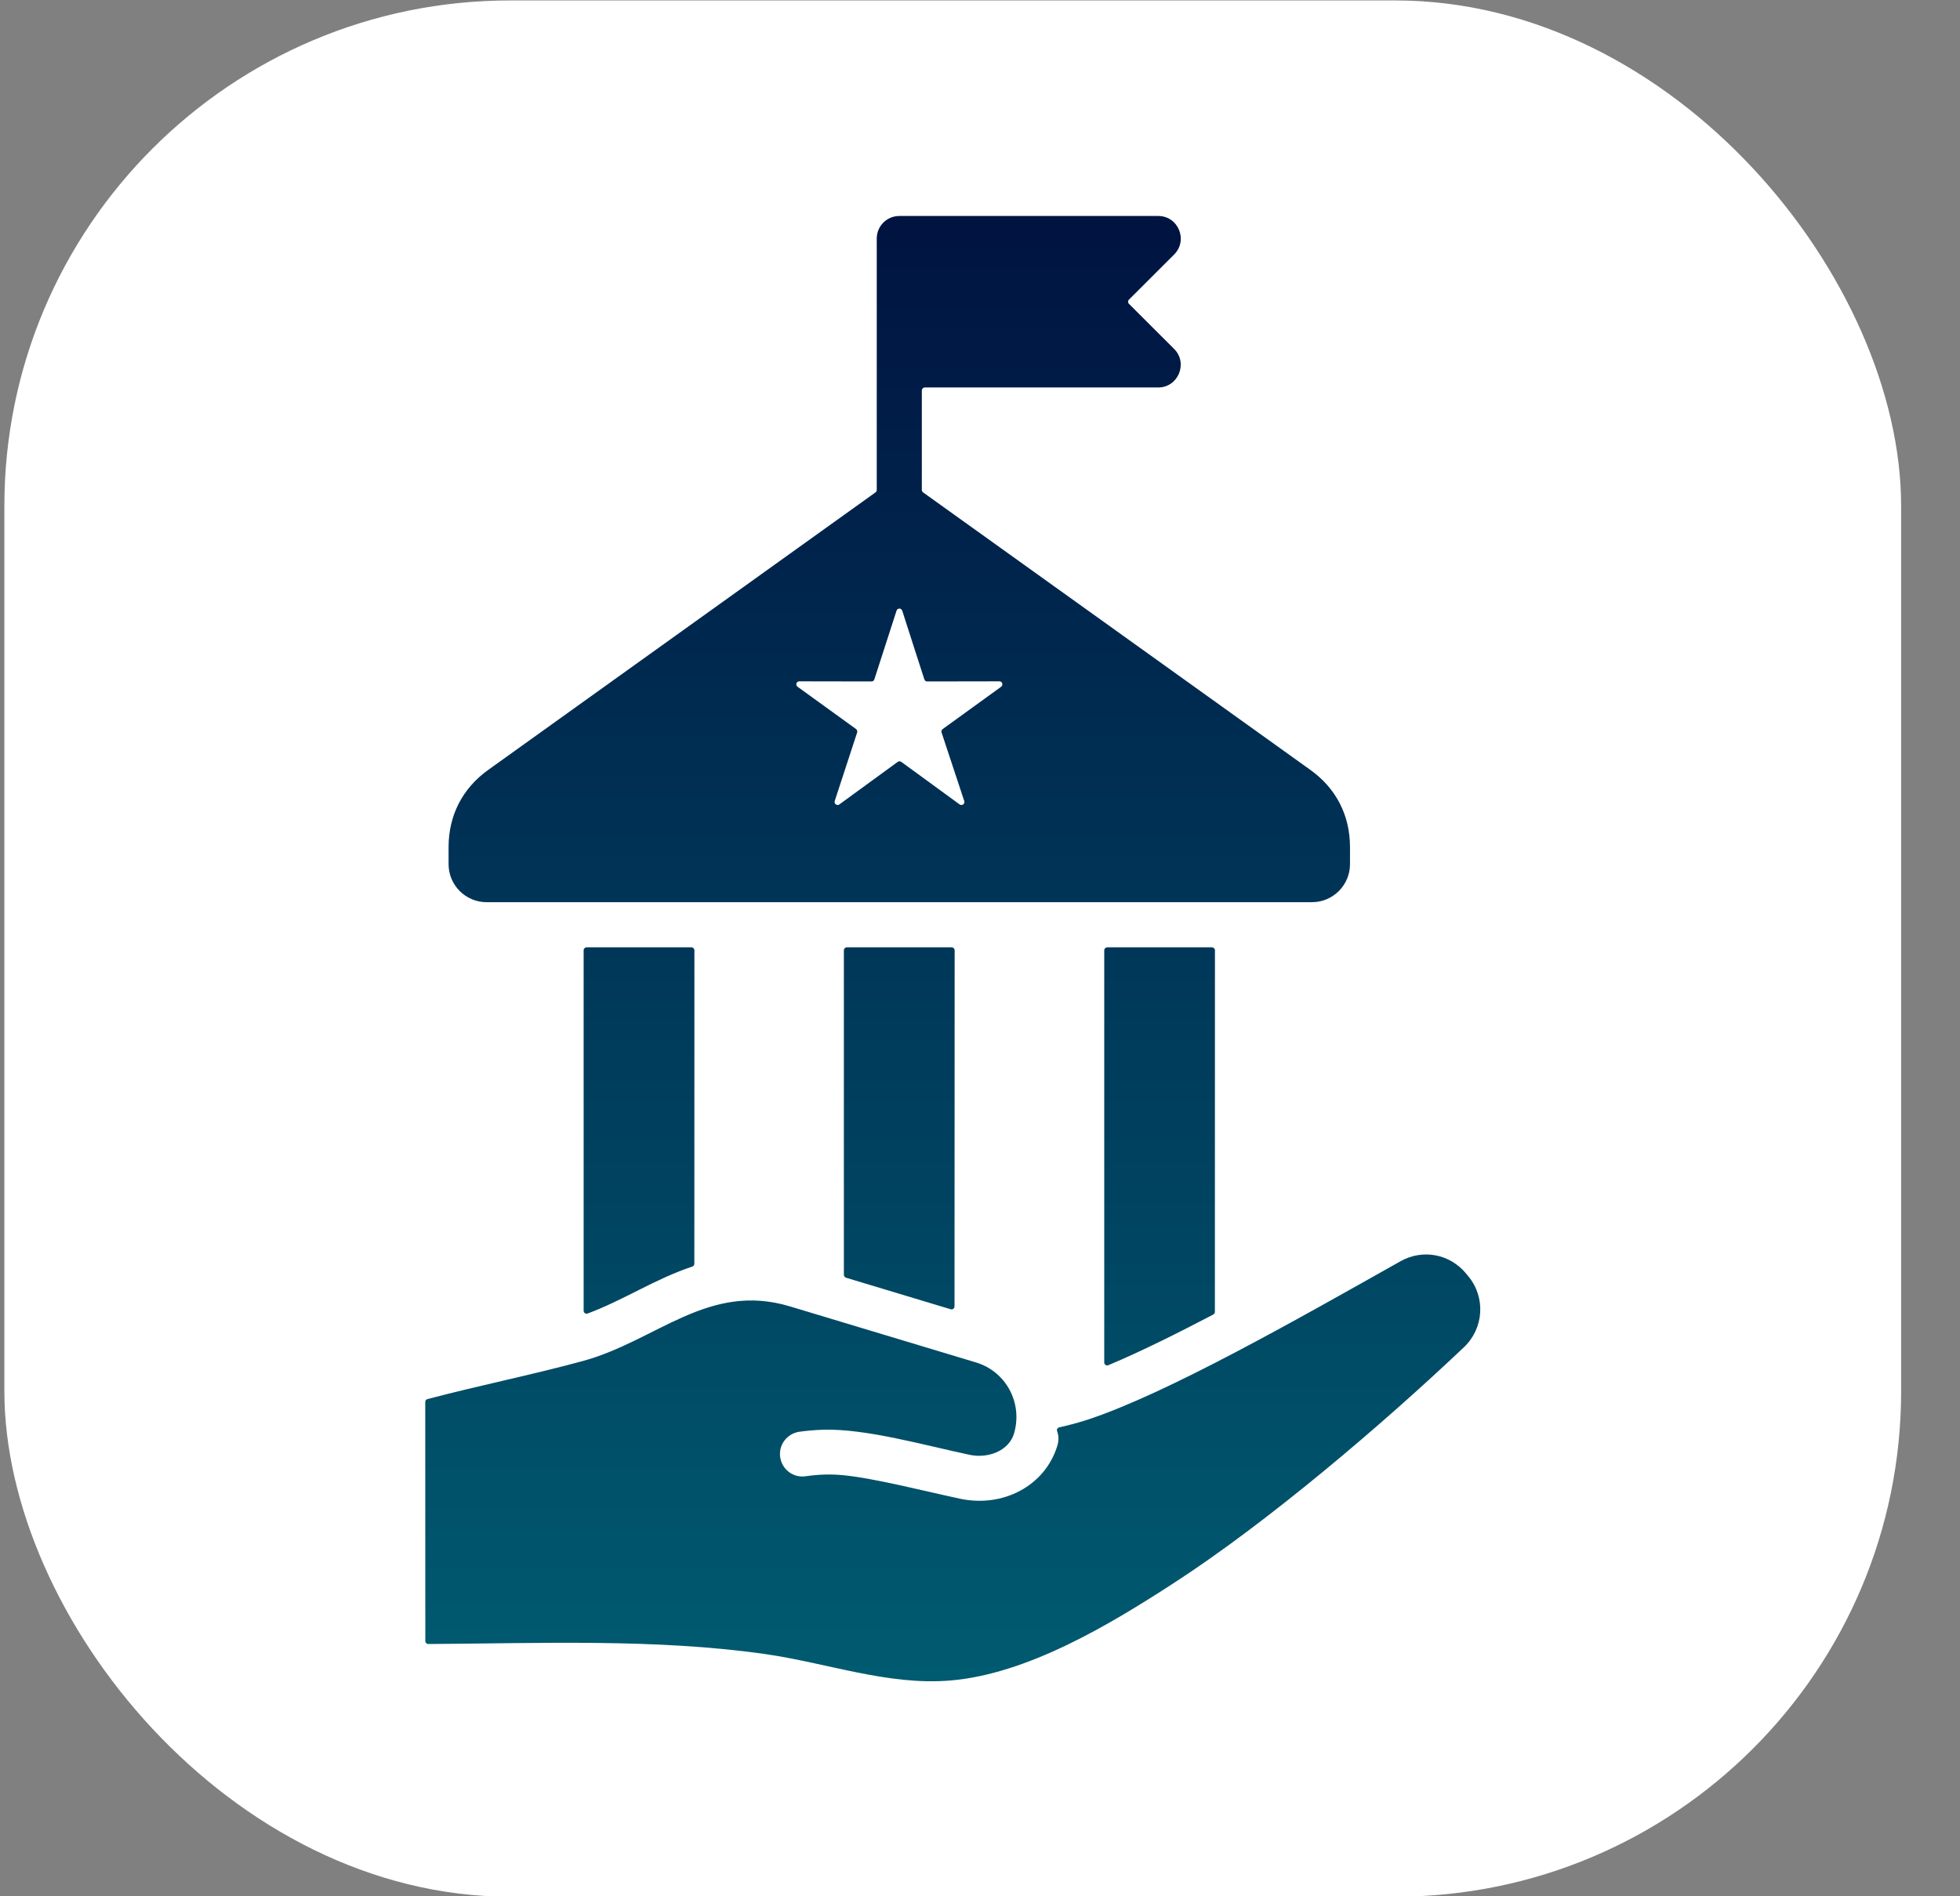 <svg width="31" height="30" viewBox="0 0 31 30" fill="none" xmlns="http://www.w3.org/2000/svg">
<rect x="0" y="0" width="31" height="30" fill="#808080" stroke="none"/>
<rect x="0.069" y="0.007" width="30" height="30" rx="8" fill="white"/>
<path fill-rule="evenodd" clip-rule="evenodd" d="M14.469 10.281L14.27 9.661C14.263 9.642 14.246 9.628 14.225 9.628C14.204 9.628 14.186 9.641 14.18 9.661L13.829 10.748C13.823 10.768 13.805 10.781 13.784 10.781L12.642 10.779C12.621 10.779 12.604 10.792 12.597 10.811C12.591 10.831 12.597 10.852 12.615 10.865L13.54 11.534C13.556 11.547 13.563 11.568 13.557 11.588L13.202 12.673C13.196 12.693 13.202 12.713 13.22 12.726C13.237 12.739 13.259 12.739 13.276 12.726L14.199 12.053C14.215 12.041 14.237 12.041 14.255 12.053L15.177 12.726C15.194 12.739 15.216 12.739 15.234 12.726C15.25 12.713 15.258 12.693 15.251 12.673L14.892 11.588C14.886 11.568 14.892 11.547 14.91 11.534L15.834 10.865C15.851 10.852 15.858 10.831 15.852 10.811C15.846 10.792 15.828 10.779 15.807 10.779L14.665 10.781C14.645 10.781 14.627 10.769 14.62 10.748L14.469 10.281ZM14.224 3.417H18.319C18.637 3.417 18.796 3.802 18.569 4.028L17.856 4.74C17.837 4.759 17.837 4.789 17.856 4.807L18.571 5.521C18.795 5.746 18.633 6.13 18.319 6.13H14.628C14.601 6.13 14.58 6.151 14.58 6.178V7.751C14.58 7.767 14.587 7.78 14.6 7.79L20.725 12.18C21.132 12.471 21.352 12.9 21.352 13.4V13.672C21.352 14.003 21.082 14.273 20.751 14.273H7.695C7.364 14.273 7.095 14.003 7.095 13.672V13.4C7.095 12.9 7.315 12.471 7.722 12.18L13.847 7.79C13.86 7.78 13.867 7.767 13.867 7.751V3.774C13.867 3.576 14.027 3.417 14.224 3.417ZM16.754 22.581C16.915 22.546 17.071 22.503 17.223 22.453C18.471 22.036 20.472 20.899 22.15 19.954C22.5 19.756 22.931 19.837 23.187 20.147L23.225 20.193C23.5 20.527 23.469 21.014 23.156 21.312C21.854 22.546 20.047 24.084 18.566 25.044C17.55 25.703 16.25 26.487 15.023 26.587C14.048 26.667 13.084 26.31 12.109 26.169C10.383 25.921 8.531 25.999 6.774 26.009C6.76 26.009 6.75 26.004 6.74 25.995C6.731 25.986 6.727 25.974 6.727 25.962L6.726 22.18C6.726 22.159 6.74 22.14 6.761 22.134C7.607 21.912 8.414 21.751 9.218 21.532C10.386 21.213 11.2 20.277 12.495 20.668L15.438 21.555C15.91 21.697 16.179 22.194 16.039 22.676C15.959 22.952 15.631 23.078 15.337 23.016C14.624 22.866 13.696 22.599 13.022 22.619C12.892 22.623 12.765 22.634 12.642 22.651C12.447 22.68 12.311 22.859 12.34 23.054C12.368 23.248 12.547 23.384 12.742 23.355C12.945 23.326 13.132 23.319 13.333 23.338C13.832 23.386 14.623 23.591 15.192 23.712C15.522 23.781 15.858 23.734 16.135 23.584C16.404 23.44 16.616 23.204 16.718 22.889V22.887C16.747 22.805 16.749 22.721 16.72 22.642C16.715 22.628 16.716 22.615 16.723 22.602C16.73 22.592 16.741 22.584 16.755 22.581L16.754 22.581ZM10.983 15.035C10.983 15.009 10.962 14.987 10.935 14.987H9.279C9.253 14.987 9.231 15.008 9.231 15.035V20.736C9.231 20.752 9.238 20.766 9.251 20.775C9.264 20.784 9.279 20.786 9.295 20.78C9.852 20.574 10.368 20.23 10.949 20.038C10.969 20.032 10.982 20.014 10.982 19.993L10.983 15.035ZM15.099 15.035C15.099 15.009 15.078 14.987 15.051 14.987H13.396C13.369 14.987 13.347 15.008 13.347 15.035V20.168C13.347 20.189 13.361 20.207 13.381 20.214L15.036 20.713C15.051 20.717 15.066 20.715 15.078 20.706C15.091 20.696 15.097 20.683 15.097 20.667L15.099 15.035ZM19.216 15.035C19.216 15.009 19.195 14.987 19.168 14.987H17.513C17.487 14.987 17.465 15.008 17.465 15.035V21.554C17.465 21.571 17.472 21.584 17.485 21.593C17.499 21.603 17.515 21.604 17.53 21.598C18.063 21.375 18.679 21.064 19.19 20.796C19.206 20.787 19.215 20.771 19.215 20.754L19.216 15.035Z" fill="url(#paint0_linear_31_427)"/>
<defs>
<linearGradient id="paint0_linear_31_427" x1="15.069" y1="3.417" x2="15.069" y2="26.599" gradientUnits="userSpaceOnUse">
<stop stop-color="#001341"/>
<stop offset="1" stop-color="#005B70"/>
</linearGradient>
</defs>
</svg>
